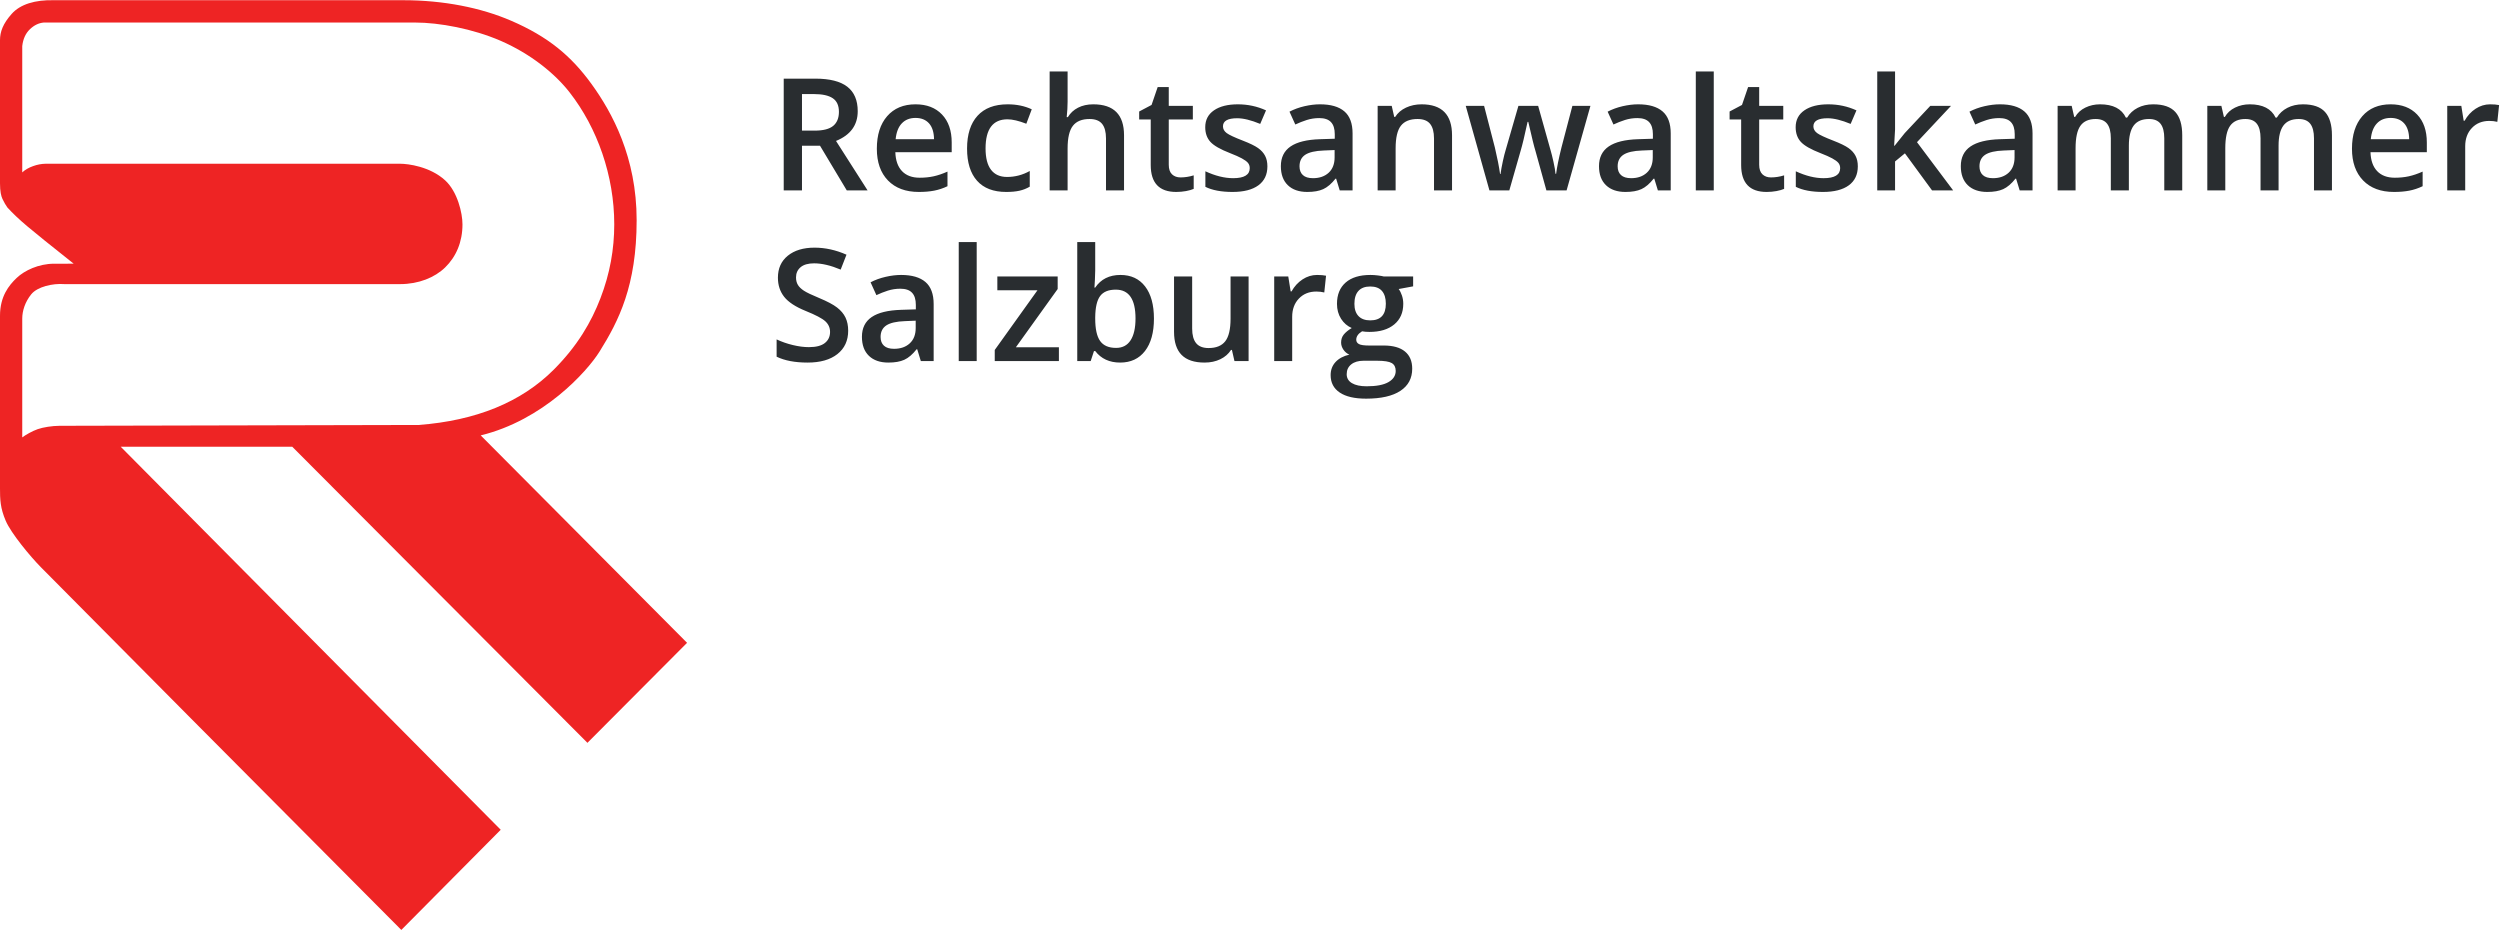 <?xml version="1.0" encoding="UTF-8" standalone="no"?>
<svg xmlns="http://www.w3.org/2000/svg" xmlns:xlink="http://www.w3.org/1999/xlink" xmlns:serif="http://www.serif.com/" width="100%" height="100%" viewBox="0 0 781 291" version="1.1" xml:space="preserve" style="fill-rule:evenodd;clip-rule:evenodd;stroke-linejoin:round;stroke-miterlimit:2;">
    <g transform="matrix(1,0,0,1,-5853.47,-24787.3)">
        <g transform="matrix(5.556,0,0,5.556,5857.12,25073.4)">
            <path d="M0,-50.713C0.483,-51.256 1.316,-51.507 2.371,-51.482L22.016,-51.482C24.285,-51.482 26.398,-51.057 28.084,-50.328C30.155,-49.434 31.453,-48.36 32.608,-46.763C33.764,-45.165 35.14,-42.652 35.14,-39.113C35.14,-35.425 34.13,-33.449 33.052,-31.723C32.341,-30.584 29.884,-27.87 26.372,-27.013L37.975,-15.35L32.373,-9.726L15.776,-26.375L6.13,-26.375L27.497,-4.838L21.908,0.794C12.915,-8.24 6.158,-15.04 1.638,-19.605C1.07,-20.179 -0.037,-21.505 -0.338,-22.217C-0.64,-22.929 -0.658,-23.382 -0.658,-24.095L-0.657,-33.73C-0.658,-34.833 -0.157,-35.45 0.281,-35.867C0.718,-36.284 1.518,-36.666 2.387,-36.666L3.487,-36.667C2.194,-37.691 1.324,-38.393 0.875,-38.772C0.425,-39.151 0.054,-39.502 -0.241,-39.827C-0.302,-39.901 -0.451,-40.155 -0.522,-40.316C-0.589,-40.47 -0.657,-40.699 -0.658,-41.216L-0.657,-49.23C-0.658,-49.707 -0.489,-50.164 0,-50.713M22.679,-50.227L1.807,-50.227C1.521,-50.203 1.259,-50.076 1.021,-49.846C0.782,-49.616 0.64,-49.302 0.594,-48.904L0.594,-41.8C0.746,-41.945 0.948,-42.062 1.201,-42.153C1.44,-42.24 1.677,-42.284 1.91,-42.287L21.843,-42.287C22.281,-42.287 23.523,-42.133 24.374,-41.352C25.069,-40.715 25.347,-39.508 25.347,-38.881C25.347,-37.888 24.992,-37.061 24.374,-36.458C23.794,-35.892 22.886,-35.519 21.843,-35.519L2.958,-35.519C2.301,-35.57 1.443,-35.373 1.097,-34.943C0.75,-34.514 0.594,-34.008 0.594,-33.581L0.594,-26.9C0.789,-27.047 1.157,-27.256 1.464,-27.364C1.771,-27.471 2.275,-27.549 2.69,-27.552L22.886,-27.599C26.1,-27.844 28.646,-28.871 30.483,-30.713C31.827,-32.061 32.595,-33.4 33.104,-34.722C33.639,-36.111 33.881,-37.484 33.881,-38.881C33.881,-41.608 32.931,-44.3 31.371,-46.299C30.554,-47.347 29.198,-48.46 27.488,-49.202C25.934,-49.875 24.052,-50.227 22.679,-50.227" style="fill:rgb(238,36,36);"></path>
        </g>
        <g transform="matrix(5.556,0,0,5.556,6104.01,24810.1)">
            <path d="M0,6.603L0,4.092L1.015,4.092L2.519,6.603L3.689,6.603L1.913,3.821C2.727,3.489 3.134,2.932 3.134,2.149C3.134,1.536 2.939,1.077 2.549,0.773C2.16,0.47 1.559,0.318 0.748,0.318L-1.027,0.318L-1.027,6.603L0,6.603ZM0.714,3.241L0,3.241L0,1.186L0.679,1.186C1.146,1.186 1.496,1.263 1.728,1.418C1.96,1.573 2.077,1.828 2.077,2.183C2.077,2.533 1.969,2.797 1.754,2.975C1.539,3.152 1.192,3.241 0.714,3.241M6.569,6.689C6.893,6.689 7.181,6.665 7.433,6.616C7.686,6.567 7.935,6.484 8.181,6.367L8.181,5.545C7.903,5.669 7.643,5.757 7.401,5.81C7.159,5.863 6.897,5.889 6.616,5.889C6.189,5.889 5.858,5.765 5.623,5.517C5.388,5.27 5.264,4.915 5.249,4.453L8.418,4.453L8.418,3.907C8.418,3.24 8.236,2.715 7.872,2.334C7.508,1.953 7.012,1.762 6.384,1.762C5.708,1.762 5.176,1.984 4.789,2.429C4.402,2.873 4.209,3.483 4.209,4.26C4.209,5.017 4.417,5.611 4.834,6.042C5.251,6.473 5.83,6.689 6.569,6.689M7.425,3.723L5.266,3.723C5.304,3.333 5.419,3.036 5.613,2.833C5.806,2.629 6.063,2.527 6.384,2.527C6.705,2.527 6.958,2.628 7.141,2.83C7.324,3.033 7.419,3.33 7.425,3.723M11.483,6.689C11.775,6.689 12.024,6.666 12.229,6.62C12.434,6.574 12.627,6.498 12.807,6.392L12.807,5.511C12.406,5.735 11.98,5.846 11.53,5.846C11.135,5.846 10.835,5.712 10.63,5.444C10.425,5.176 10.322,4.776 10.322,4.243C10.322,3.151 10.734,2.605 11.556,2.605C11.834,2.605 12.187,2.688 12.614,2.854L12.919,2.042C12.518,1.855 12.066,1.762 11.565,1.762C10.825,1.762 10.26,1.977 9.869,2.407C9.478,2.837 9.282,3.452 9.282,4.251C9.282,5.037 9.469,5.639 9.843,6.059C10.217,6.479 10.764,6.689 11.483,6.689M14.935,6.603L14.935,4.243C14.935,3.647 15.035,3.222 15.234,2.968C15.433,2.714 15.745,2.588 16.169,2.588C16.49,2.588 16.724,2.678 16.872,2.858C17.02,3.039 17.094,3.313 17.094,3.68L17.094,6.603L18.108,6.603L18.108,3.503C18.108,2.343 17.532,1.762 16.38,1.762C16.053,1.762 15.767,1.825 15.522,1.951C15.277,2.077 15.086,2.255 14.948,2.484L14.884,2.484C14.918,2.175 14.935,1.884 14.935,1.612L14.935,-0.086L13.925,-0.086L13.925,6.603L14.935,6.603ZM21.044,6.689C21.234,6.689 21.416,6.672 21.593,6.64C21.769,6.607 21.913,6.566 22.025,6.517L22.025,5.756C21.778,5.833 21.532,5.872 21.285,5.872C21.087,5.872 20.928,5.814 20.806,5.698C20.684,5.582 20.623,5.402 20.623,5.158L20.623,2.613L21.977,2.613L21.977,1.848L20.623,1.848L20.623,0.791L20,0.791L19.656,1.797L18.959,2.166L18.959,2.613L19.609,2.613L19.609,5.176C19.609,6.185 20.087,6.689 21.044,6.689M24.208,6.689C24.839,6.689 25.323,6.565 25.662,6.317C26,6.069 26.169,5.713 26.169,5.249C26.169,5.019 26.126,4.822 26.04,4.658C25.954,4.493 25.822,4.347 25.645,4.221C25.467,4.095 25.182,3.956 24.789,3.804C24.322,3.624 24.019,3.482 23.88,3.379C23.741,3.275 23.671,3.149 23.671,3C23.671,2.697 23.938,2.545 24.471,2.545C24.82,2.545 25.252,2.651 25.765,2.863L26.092,2.102C25.593,1.875 25.064,1.762 24.505,1.762C23.941,1.762 23.494,1.875 23.166,2.1C22.838,2.325 22.674,2.641 22.674,3.048C22.674,3.386 22.771,3.661 22.964,3.873C23.157,4.085 23.528,4.297 24.075,4.509C24.356,4.618 24.575,4.716 24.733,4.802C24.891,4.888 25.004,4.971 25.073,5.051C25.141,5.131 25.176,5.232 25.176,5.352C25.176,5.727 24.865,5.915 24.243,5.915C23.761,5.915 23.241,5.786 22.682,5.528L22.682,6.401C23.066,6.593 23.575,6.689 24.208,6.689M28.413,6.689C28.777,6.689 29.075,6.637 29.307,6.532C29.54,6.427 29.77,6.23 30,5.941L30.034,5.941L30.236,6.603L30.958,6.603L30.958,3.4C30.958,2.836 30.804,2.421 30.496,2.158C30.188,1.894 29.732,1.762 29.127,1.762C28.854,1.762 28.565,1.797 28.258,1.867C27.952,1.938 27.669,2.04 27.411,2.175L27.738,2.897C27.944,2.8 28.159,2.715 28.383,2.643C28.607,2.572 28.84,2.536 29.084,2.536C29.382,2.536 29.602,2.611 29.744,2.762C29.886,2.912 29.957,3.139 29.957,3.443L29.957,3.697L29.135,3.723C28.39,3.745 27.836,3.882 27.472,4.131C27.108,4.38 26.926,4.75 26.926,5.24C26.926,5.702 27.057,6.058 27.319,6.311C27.581,6.563 27.946,6.689 28.413,6.689M28.731,5.915C28.479,5.915 28.29,5.857 28.164,5.741C28.038,5.625 27.975,5.461 27.975,5.249C27.975,4.956 28.083,4.739 28.299,4.597C28.516,4.456 28.862,4.376 29.337,4.359L29.948,4.333L29.948,4.746C29.948,5.115 29.837,5.403 29.615,5.608C29.393,5.813 29.098,5.915 28.731,5.915M33.379,6.603L33.379,4.234C33.379,3.641 33.478,3.218 33.675,2.966C33.873,2.714 34.185,2.588 34.613,2.588C34.933,2.588 35.168,2.678 35.315,2.858C35.463,3.039 35.537,3.313 35.537,3.68L35.537,6.603L36.551,6.603L36.551,3.503C36.551,2.343 35.981,1.762 34.84,1.762C34.519,1.762 34.227,1.824 33.963,1.947C33.7,2.07 33.496,2.245 33.353,2.472L33.301,2.472L33.159,1.848L32.368,1.848L32.368,6.603L33.379,6.603ZM39.771,6.603L40.403,4.393C40.501,4.069 40.633,3.521 40.799,2.747L40.838,2.747C41.033,3.604 41.167,4.15 41.242,4.385L41.857,6.603L42.992,6.603L44.333,1.848L43.318,1.848L42.703,4.191C42.546,4.825 42.446,5.318 42.403,5.67L42.368,5.67C42.357,5.51 42.319,5.285 42.254,4.995C42.19,4.706 42.136,4.491 42.093,4.35L41.392,1.848L40.283,1.848L39.561,4.35C39.518,4.485 39.467,4.688 39.408,4.959C39.349,5.229 39.306,5.469 39.277,5.679L39.251,5.679C39.194,5.266 39.096,4.77 38.959,4.191L38.353,1.848L37.321,1.848L38.654,6.603L39.771,6.603ZM46.302,6.689C46.666,6.689 46.964,6.637 47.196,6.532C47.428,6.427 47.659,6.23 47.888,5.941L47.923,5.941L48.125,6.603L48.847,6.603L48.847,3.4C48.847,2.836 48.693,2.421 48.385,2.158C48.077,1.894 47.62,1.762 47.016,1.762C46.743,1.762 46.454,1.797 46.147,1.867C45.84,1.938 45.558,2.04 45.3,2.175L45.627,2.897C45.833,2.8 46.048,2.715 46.272,2.643C46.495,2.572 46.729,2.536 46.973,2.536C47.271,2.536 47.491,2.611 47.632,2.762C47.774,2.912 47.845,3.139 47.845,3.443L47.845,3.697L47.024,3.723C46.279,3.745 45.724,3.882 45.36,4.131C44.996,4.38 44.814,4.75 44.814,5.24C44.814,5.702 44.945,6.058 45.208,6.311C45.47,6.563 45.835,6.689 46.302,6.689M46.62,5.915C46.368,5.915 46.179,5.857 46.052,5.741C45.926,5.625 45.863,5.461 45.863,5.249C45.863,4.956 45.972,4.739 46.188,4.597C46.404,4.456 46.75,4.376 47.226,4.359L47.837,4.333L47.837,4.746C47.837,5.115 47.726,5.403 47.503,5.608C47.281,5.813 46.987,5.915 46.62,5.915M51.267,-0.086L50.257,-0.086L50.257,6.603L51.267,6.603L51.267,-0.086ZM54.242,6.689C54.432,6.689 54.614,6.672 54.791,6.64C54.967,6.607 55.111,6.566 55.223,6.517L55.223,5.756C54.976,5.833 54.73,5.872 54.483,5.872C54.285,5.872 54.126,5.814 54.004,5.698C53.882,5.582 53.821,5.402 53.821,5.158L53.821,2.613L55.175,2.613L55.175,1.848L53.821,1.848L53.821,0.791L53.198,0.791L52.854,1.797L52.157,2.166L52.157,2.613L52.807,2.613L52.807,5.176C52.807,6.185 53.285,6.689 54.242,6.689M57.407,6.689C58.037,6.689 58.521,6.565 58.86,6.317C59.198,6.069 59.367,5.713 59.367,5.249C59.367,5.019 59.324,4.822 59.238,4.658C59.152,4.493 59.02,4.347 58.843,4.221C58.665,4.095 58.38,3.956 57.987,3.804C57.52,3.624 57.217,3.482 57.078,3.379C56.939,3.275 56.869,3.149 56.869,3C56.869,2.697 57.136,2.545 57.669,2.545C58.018,2.545 58.45,2.651 58.963,2.863L59.29,2.102C58.791,1.875 58.262,1.762 57.703,1.762C57.139,1.762 56.692,1.875 56.364,2.1C56.036,2.325 55.872,2.641 55.872,3.048C55.872,3.386 55.969,3.661 56.162,3.873C56.355,4.085 56.726,4.297 57.273,4.509C57.554,4.618 57.773,4.716 57.931,4.802C58.089,4.888 58.202,4.971 58.271,5.051C58.339,5.131 58.374,5.232 58.374,5.352C58.374,5.727 58.063,5.915 57.441,5.915C56.959,5.915 56.439,5.786 55.88,5.528L55.88,6.401C56.264,6.593 56.773,6.689 57.407,6.689M61.461,6.603L61.461,4.974L62.015,4.518L63.542,6.603L64.728,6.603L62.694,3.89L64.608,1.848L63.443,1.848L62.007,3.379L61.435,4.092L61.409,4.092L61.461,3.177L61.461,-0.086L60.459,-0.086L60.459,6.603L61.461,6.603ZM66.645,6.689C67.009,6.689 67.307,6.637 67.54,6.532C67.772,6.427 68.003,6.23 68.232,5.941L68.266,5.941L68.468,6.603L69.191,6.603L69.191,3.4C69.191,2.836 69.036,2.421 68.728,2.158C68.42,1.894 67.964,1.762 67.359,1.762C67.087,1.762 66.797,1.797 66.491,1.867C66.184,1.938 65.902,2.04 65.644,2.175L65.97,2.897C66.177,2.8 66.392,2.715 66.615,2.643C66.839,2.572 67.073,2.536 67.316,2.536C67.614,2.536 67.834,2.611 67.976,2.762C68.118,2.912 68.189,3.139 68.189,3.443L68.189,3.697L67.368,3.723C66.623,3.745 66.068,3.882 65.704,4.131C65.34,4.38 65.158,4.75 65.158,5.24C65.158,5.702 65.289,6.058 65.551,6.311C65.813,6.563 66.178,6.689 66.645,6.689M66.964,5.915C66.711,5.915 66.522,5.857 66.396,5.741C66.27,5.625 66.207,5.461 66.207,5.249C66.207,4.956 66.315,4.739 66.531,4.597C66.748,4.456 67.094,4.376 67.57,4.359L68.18,4.333L68.18,4.746C68.18,5.115 68.069,5.403 67.847,5.608C67.625,5.813 67.33,5.915 66.964,5.915M71.611,6.603L71.611,4.234C71.611,3.644 71.702,3.222 71.884,2.968C72.066,2.714 72.352,2.588 72.742,2.588C73.034,2.588 73.249,2.677 73.386,2.856C73.524,3.035 73.593,3.307 73.593,3.671L73.593,6.603L74.607,6.603L74.607,4.084C74.607,3.576 74.698,3.2 74.88,2.955C75.063,2.71 75.35,2.588 75.742,2.588C76.035,2.588 76.25,2.677 76.389,2.856C76.528,3.035 76.598,3.307 76.598,3.671L76.598,6.603L77.608,6.603L77.608,3.503C77.608,2.916 77.479,2.479 77.219,2.192C76.96,1.905 76.546,1.762 75.979,1.762C75.649,1.762 75.357,1.828 75.102,1.96C74.847,2.092 74.649,2.275 74.509,2.51L74.44,2.51C74.202,2.012 73.718,1.762 72.987,1.762C72.686,1.762 72.41,1.824 72.159,1.947C71.908,2.07 71.717,2.245 71.585,2.472L71.534,2.472L71.392,1.848L70.601,1.848L70.601,6.603L71.611,6.603ZM80.029,6.603L80.029,4.234C80.029,3.644 80.12,3.222 80.302,2.968C80.484,2.714 80.77,2.588 81.159,2.588C81.452,2.588 81.667,2.677 81.804,2.856C81.942,3.035 82.011,3.307 82.011,3.671L82.011,6.603L83.025,6.603L83.025,4.084C83.025,3.576 83.116,3.2 83.298,2.955C83.48,2.71 83.767,2.588 84.16,2.588C84.453,2.588 84.668,2.677 84.807,2.856C84.946,3.035 85.016,3.307 85.016,3.671L85.016,6.603L86.026,6.603L86.026,3.503C86.026,2.916 85.896,2.479 85.637,2.192C85.378,1.905 84.964,1.762 84.397,1.762C84.067,1.762 83.775,1.828 83.52,1.96C83.265,2.092 83.067,2.275 82.926,2.51L82.858,2.51C82.62,2.012 82.135,1.762 81.404,1.762C81.104,1.762 80.828,1.824 80.577,1.947C80.326,2.07 80.135,2.245 80.003,2.472L79.951,2.472L79.809,1.848L79.018,1.848L79.018,6.603L80.029,6.603ZM89.513,6.689C89.836,6.689 90.125,6.665 90.377,6.616C90.629,6.567 90.878,6.484 91.125,6.367L91.125,5.545C90.847,5.669 90.587,5.757 90.344,5.81C90.102,5.863 89.841,5.889 89.56,5.889C89.133,5.889 88.802,5.765 88.567,5.517C88.332,5.27 88.207,4.915 88.193,4.453L91.361,4.453L91.361,3.907C91.361,3.24 91.179,2.715 90.815,2.334C90.451,1.953 89.955,1.762 89.328,1.762C88.651,1.762 88.12,1.984 87.733,2.429C87.346,2.873 87.152,3.483 87.152,4.26C87.152,5.017 87.361,5.611 87.778,6.042C88.195,6.473 88.773,6.689 89.513,6.689M90.368,3.723L88.21,3.723C88.247,3.333 88.363,3.036 88.556,2.833C88.75,2.629 89.007,2.527 89.328,2.527C89.649,2.527 89.901,2.628 90.084,2.83C90.268,3.033 90.362,3.33 90.368,3.723M93.519,6.603L93.519,4.118C93.519,3.697 93.645,3.354 93.896,3.091C94.146,2.827 94.474,2.695 94.878,2.695C95.033,2.695 95.182,2.712 95.325,2.747L95.424,1.805C95.292,1.776 95.124,1.762 94.921,1.762C94.629,1.762 94.356,1.845 94.102,2.012C93.848,2.178 93.643,2.403 93.485,2.686L93.433,2.686L93.3,1.848L92.509,1.848L92.509,6.603L93.519,6.603Z" style="fill:rgb(41,45,48);fill-rule:nonzero;"></path>
        </g>
        <g transform="matrix(5.556,0,0,5.556,6105.78,24874.2)">
            <path d="M0,4.746C0.711,4.746 1.268,4.587 1.672,4.269C2.076,3.951 2.279,3.512 2.279,2.953C2.279,2.67 2.228,2.423 2.128,2.214C2.028,2.005 1.87,1.817 1.655,1.651C1.44,1.484 1.102,1.305 0.641,1.113C0.231,0.944 -0.053,0.808 -0.211,0.705C-0.368,0.602 -0.482,0.492 -0.55,0.376C-0.619,0.26 -0.654,0.12 -0.654,-0.043C-0.654,-0.281 -0.568,-0.472 -0.396,-0.617C-0.224,-0.762 0.029,-0.834 0.361,-0.834C0.8,-0.834 1.298,-0.717 1.857,-0.482L2.184,-1.32C1.588,-1.584 0.989,-1.716 0.387,-1.716C-0.241,-1.716 -0.741,-1.565 -1.114,-1.264C-1.486,-0.963 -1.672,-0.551 -1.672,-0.026C-1.672,0.392 -1.555,0.751 -1.32,1.049C-1.085,1.347 -0.681,1.612 -0.108,1.844C0.448,2.068 0.815,2.261 0.993,2.424C1.171,2.588 1.26,2.787 1.26,3.022C1.26,3.283 1.163,3.491 0.969,3.645C0.776,3.8 0.476,3.878 0.069,3.878C-0.209,3.878 -0.51,3.839 -0.832,3.761C-1.154,3.684 -1.459,3.578 -1.745,3.443L-1.745,4.415C-1.293,4.636 -0.711,4.746 0,4.746M4.54,4.746C4.904,4.746 5.202,4.694 5.434,4.589C5.666,4.484 5.897,4.287 6.126,3.998L6.161,3.998L6.363,4.66L7.085,4.66L7.085,1.457C7.085,0.893 6.931,0.478 6.623,0.215C6.315,-0.049 5.858,-0.181 5.254,-0.181C4.981,-0.181 4.692,-0.146 4.385,-0.075C4.078,-0.005 3.796,0.097 3.538,0.232L3.865,0.954C4.071,0.857 4.286,0.772 4.51,0.7C4.733,0.629 4.967,0.593 5.211,0.593C5.509,0.593 5.729,0.668 5.87,0.819C6.012,0.969 6.083,1.196 6.083,1.5L6.083,1.754L5.262,1.78C4.517,1.803 3.962,1.939 3.598,2.188C3.234,2.437 3.052,2.807 3.052,3.297C3.052,3.759 3.183,4.115 3.446,4.368C3.708,4.62 4.073,4.746 4.54,4.746M4.858,3.972C4.606,3.972 4.417,3.914 4.291,3.798C4.164,3.682 4.101,3.518 4.101,3.306C4.101,3.013 4.21,2.796 4.426,2.654C4.642,2.513 4.988,2.433 5.464,2.416L6.075,2.39L6.075,2.803C6.075,3.173 5.964,3.46 5.741,3.665C5.519,3.87 5.225,3.972 4.858,3.972M9.505,-2.029L8.495,-2.029L8.495,4.66L9.505,4.66L9.505,-2.029ZM14.127,4.66L14.127,3.886L11.707,3.886L14.058,0.61L14.058,-0.095L10.666,-0.095L10.666,0.679L12.923,0.679L10.52,4.037L10.52,4.66L14.127,4.66ZM17.571,4.746C18.167,4.746 18.632,4.529 18.968,4.095C19.303,3.66 19.471,3.054 19.471,2.274C19.471,1.497 19.305,0.894 18.974,0.464C18.643,0.034 18.181,-0.181 17.588,-0.181C16.963,-0.181 16.49,0.056 16.169,0.529L16.126,0.529C16.132,0.465 16.14,0.318 16.152,0.086C16.163,-0.146 16.169,-0.321 16.169,-0.439L16.169,-2.029L15.159,-2.029L15.159,4.66L15.915,4.66L16.1,4.097L16.169,4.097C16.501,4.53 16.969,4.746 17.571,4.746M17.343,3.921C16.927,3.921 16.628,3.791 16.444,3.531C16.261,3.272 16.169,2.853 16.169,2.274L16.169,2.205C16.175,1.643 16.267,1.243 16.446,1.004C16.625,0.764 16.919,0.645 17.326,0.645C18.065,0.645 18.435,1.185 18.435,2.265C18.435,2.801 18.342,3.211 18.157,3.495C17.973,3.779 17.701,3.921 17.343,3.921M22.317,4.746C22.649,4.746 22.945,4.683 23.205,4.557C23.464,4.431 23.664,4.257 23.804,4.037L23.856,4.037L23.998,4.66L24.793,4.66L24.793,-0.095L23.779,-0.095L23.779,2.274C23.779,2.87 23.679,3.295 23.48,3.549C23.281,3.802 22.969,3.929 22.545,3.929C22.227,3.929 21.993,3.838 21.844,3.656C21.695,3.474 21.62,3.201 21.62,2.837L21.62,-0.095L20.601,-0.095L20.601,3.013C20.601,3.595 20.743,4.029 21.027,4.316C21.311,4.603 21.741,4.746 22.317,4.746M27.244,4.66L27.244,2.175C27.244,1.754 27.369,1.411 27.62,1.148C27.871,0.884 28.198,0.752 28.602,0.752C28.757,0.752 28.906,0.769 29.049,0.804L29.148,-0.138C29.016,-0.166 28.849,-0.181 28.645,-0.181C28.353,-0.181 28.08,-0.098 27.826,0.069C27.573,0.235 27.367,0.46 27.209,0.743L27.158,0.743L27.024,-0.095L26.233,-0.095L26.233,4.66L27.244,4.66ZM31.401,6.775C32.241,6.775 32.883,6.629 33.327,6.337C33.771,6.044 33.993,5.629 33.993,5.09C33.993,4.669 33.857,4.346 33.585,4.123C33.313,3.899 32.914,3.787 32.39,3.787L31.56,3.787C31.288,3.787 31.101,3.76 30.999,3.706C30.897,3.651 30.846,3.569 30.846,3.461C30.846,3.28 30.955,3.122 31.173,2.988C31.296,3.011 31.434,3.022 31.586,3.022C32.179,3.022 32.645,2.882 32.983,2.601C33.321,2.32 33.49,1.934 33.49,1.444C33.49,1.281 33.466,1.126 33.417,0.98C33.369,0.834 33.307,0.711 33.232,0.61L34.045,0.46L34.045,-0.095L32.398,-0.095C32.324,-0.115 32.213,-0.134 32.065,-0.153C31.918,-0.172 31.776,-0.181 31.642,-0.181C31.04,-0.181 30.576,-0.039 30.251,0.245C29.926,0.529 29.763,0.928 29.763,1.444C29.763,1.765 29.84,2.045 29.993,2.285C30.146,2.524 30.346,2.697 30.593,2.803C30.395,2.923 30.246,3.045 30.146,3.168C30.045,3.291 29.995,3.442 29.995,3.62C29.995,3.76 30.039,3.894 30.126,4.022C30.214,4.149 30.325,4.242 30.459,4.299C30.127,4.376 29.868,4.515 29.683,4.714C29.499,4.913 29.406,5.159 29.406,5.451C29.406,5.875 29.577,6.202 29.918,6.431C30.259,6.661 30.753,6.775 31.401,6.775M31.633,2.373C31.346,2.373 31.126,2.293 30.973,2.132C30.82,1.972 30.743,1.742 30.743,1.444C30.743,1.126 30.818,0.884 30.969,0.718C31.119,0.551 31.341,0.468 31.633,0.468C31.928,0.468 32.148,0.552 32.293,0.72C32.438,0.888 32.51,1.126 32.51,1.436C32.51,2.06 32.218,2.373 31.633,2.373M31.431,6.079C31.076,6.079 30.8,6.02 30.603,5.902C30.407,5.785 30.309,5.617 30.309,5.399C30.309,5.167 30.394,4.983 30.565,4.847C30.735,4.711 30.965,4.643 31.255,4.643L32.02,4.643C32.421,4.643 32.696,4.687 32.843,4.774C32.991,4.861 33.065,5.008 33.065,5.215C33.065,5.475 32.93,5.685 32.661,5.842C32.391,6 31.981,6.079 31.431,6.079" style="fill:rgb(41,45,48);fill-rule:nonzero;"></path>
        </g>
    </g>
</svg>
